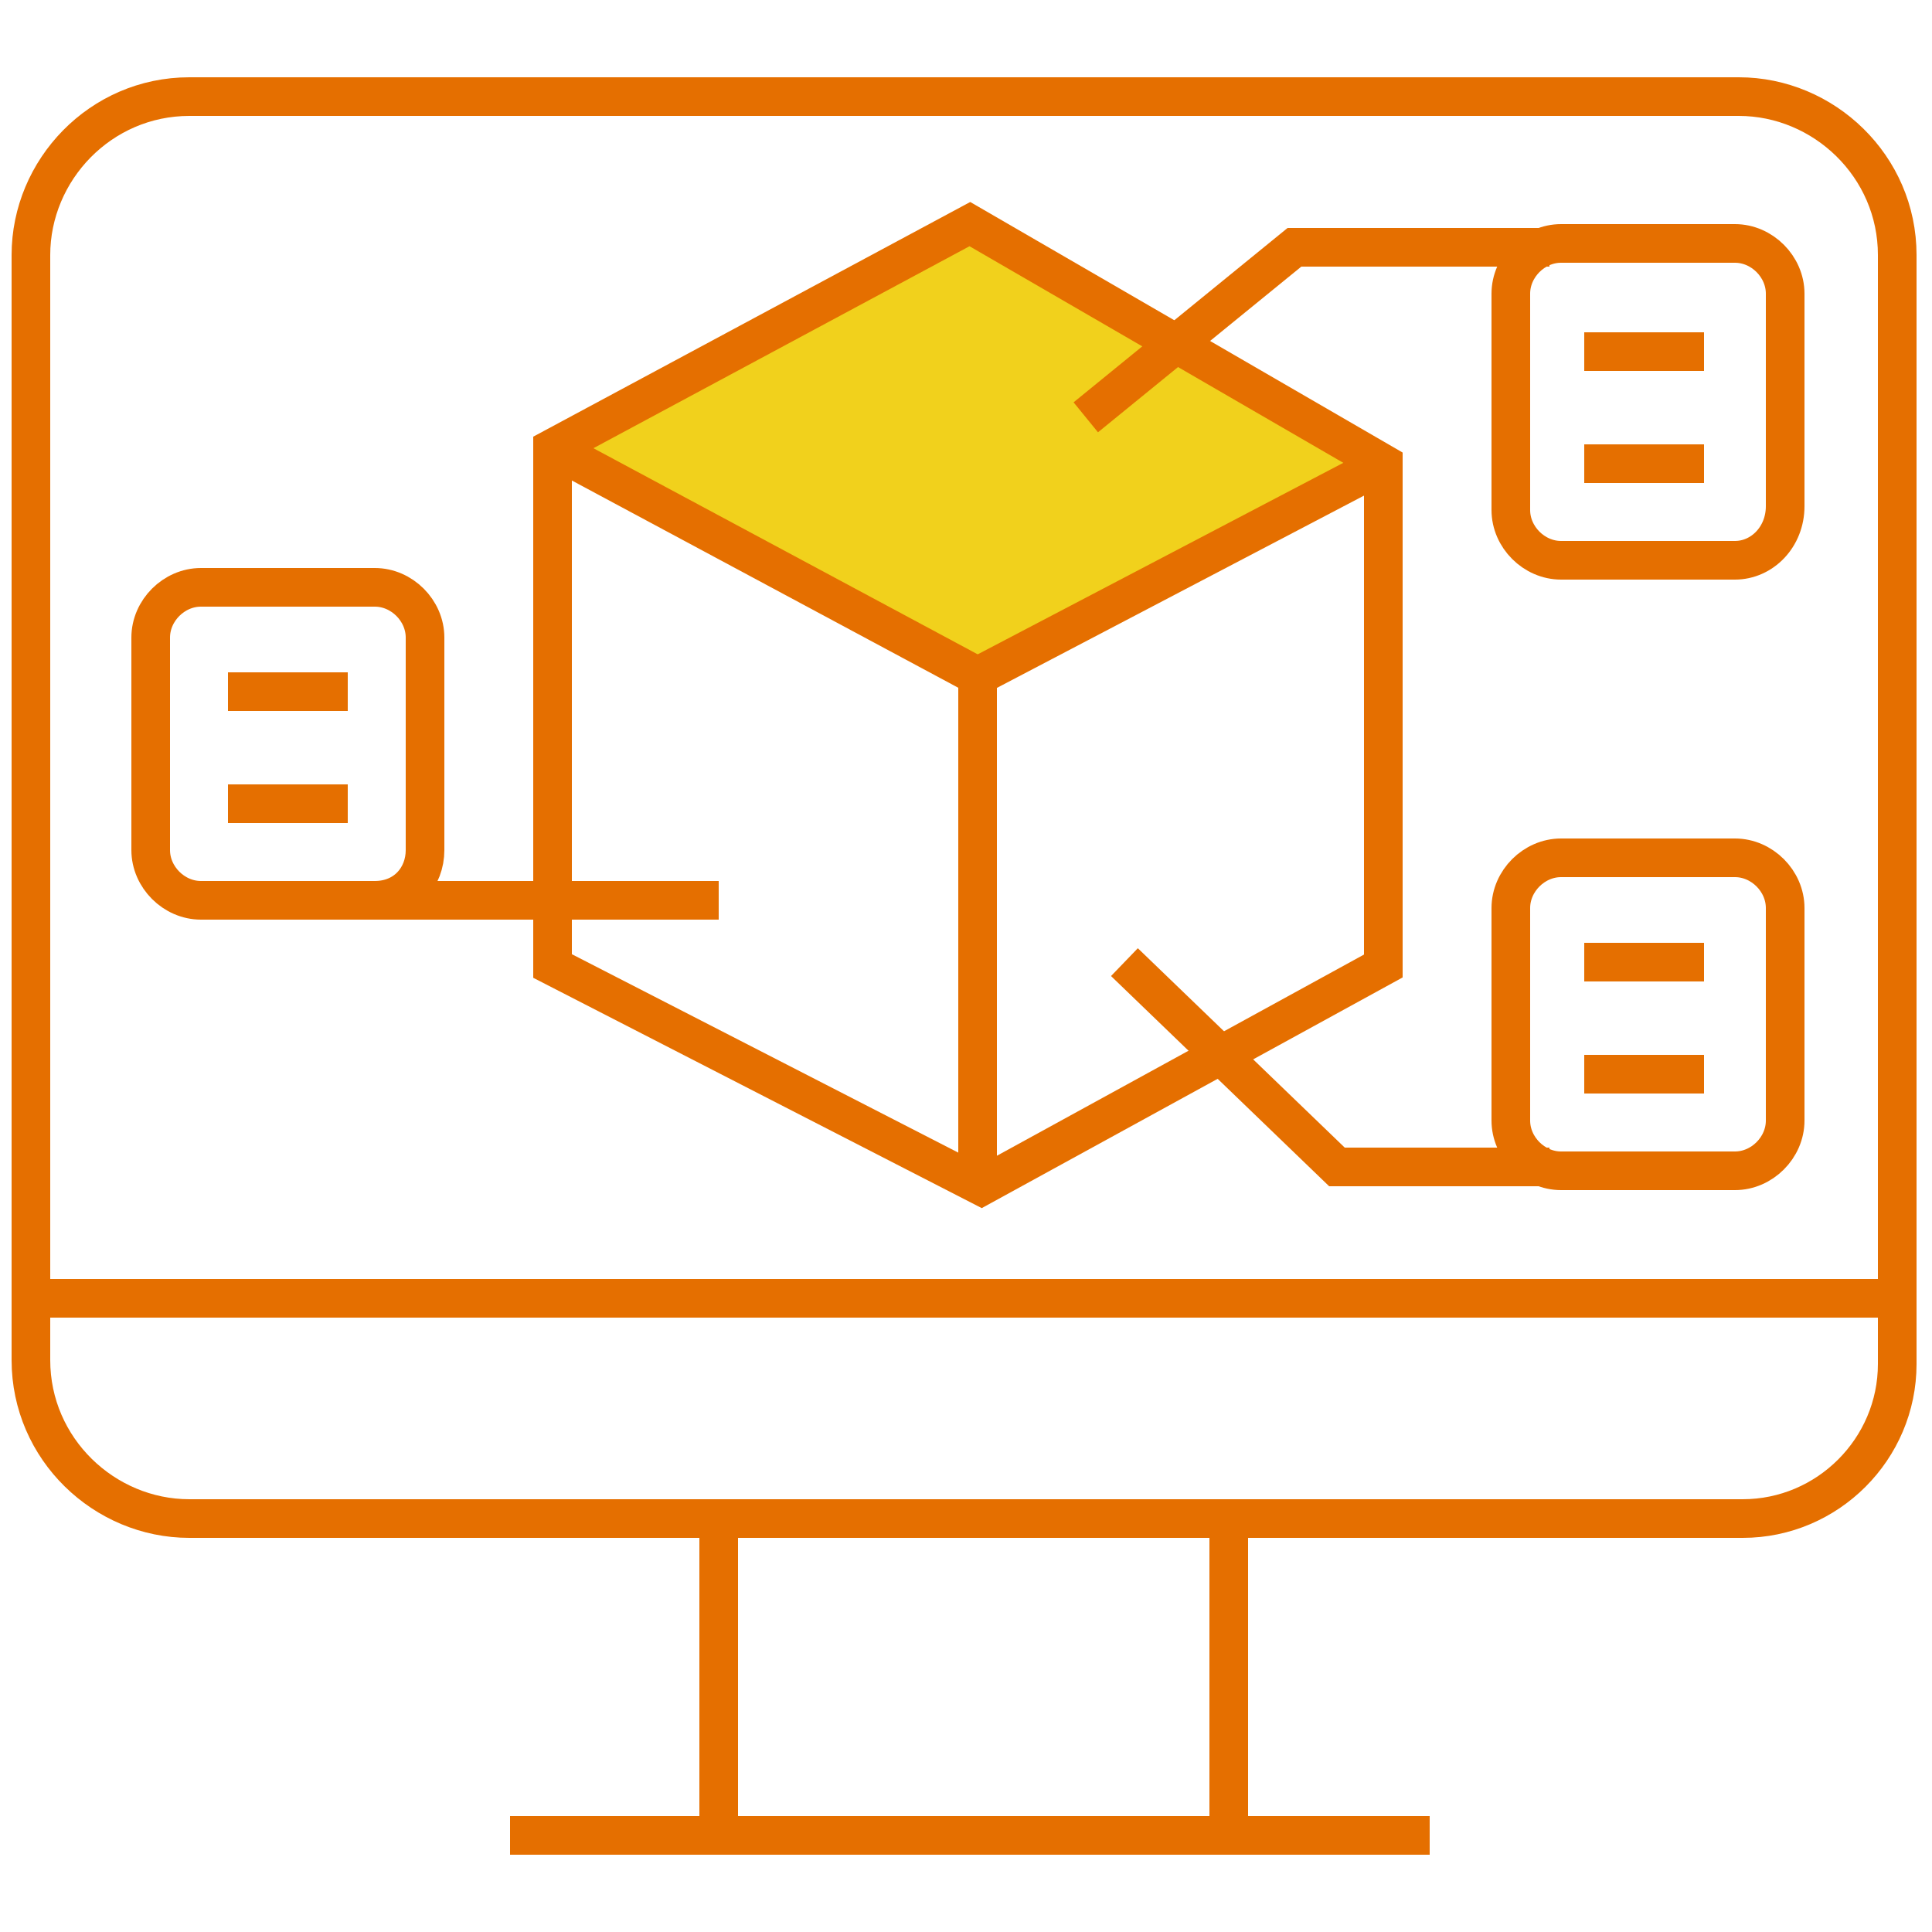 <?xml version="1.0" encoding="utf-8"?>
<!-- Generator: Adobe Illustrator 25.2.1, SVG Export Plug-In . SVG Version: 6.00 Build 0)  -->
<svg version="1.1" id="Layer_1" xmlns="http://www.w3.org/2000/svg" xmlns:xlink="http://www.w3.org/1999/xlink" x="0px" y="0px"
	 width="50px" height="50px" viewBox="0 0 50 50" style="enable-background:new 0 0 50 50;" xml:space="preserve">
<style type="text/css">
	.st0{fill:#F1D11C;}
	.st1{fill:none;stroke:#E56F00;stroke-miterlimit:10;}
</style>
<g>
	<polygon class="st0" points="14.3,11.6 25.1,5.8 35.8,12 25.3,17.5 14.7,11.8 	"/>
	<g>
		<path class="st1" d="M45.1,39.3H4.9c-2.2,0-4.1-1.8-4.1-4.1V6.6c0-2.2,1.8-4.1,4.1-4.1h40.1c2.2,0,4.1,1.8,4.1,4.1v28.7
			C49.1,37.5,47.3,39.3,45.1,39.3z"/>
		<line class="st1" x1="18.6" y1="39.3" x2="18.6" y2="47.5"/>
		<line class="st1" x1="31.8" y1="39.3" x2="31.8" y2="47.5"/>
		<line class="st1" x1="13.2" y1="47.5" x2="37" y2="47.5"/>
		<line class="st1" x1="0.9" y1="33.6" x2="49.1" y2="33.6"/>
		<polygon class="st1" points="25.1,5.8 35.8,12 35.8,25 25.4,30.7 14.3,25 14.3,11.6 		"/>
		<polyline class="st1" points="25.3,30.7 25.3,17.5 14.3,11.6 		"/>
		<line class="st1" x1="25.3" y1="17.5" x2="35.8" y2="12"/>
		<path class="st1" d="M44.9,14.5h-4.5c-0.7,0-1.3-0.6-1.3-1.3V7.6c0-0.7,0.6-1.3,1.3-1.3h4.5c0.7,0,1.3,0.6,1.3,1.3v5.5
			C46.2,13.9,45.6,14.5,44.9,14.5z"/>
		<line class="st1" x1="41" y1="9.1" x2="44.1" y2="9.1"/>
		<line class="st1" x1="41" y1="12" x2="44.1" y2="12"/>
		<path class="st1" d="M44.9,30.3h-4.5c-0.7,0-1.3-0.6-1.3-1.3v-5.5c0-0.7,0.6-1.3,1.3-1.3h4.5c0.7,0,1.3,0.6,1.3,1.3V29
			C46.2,29.7,45.6,30.3,44.9,30.3z"/>
		<line class="st1" x1="41" y1="24.9" x2="44.1" y2="24.9"/>
		<line class="st1" x1="41" y1="27.8" x2="44.1" y2="27.8"/>
		<path class="st1" d="M9.7,23.3H5.2c-0.7,0-1.3-0.6-1.3-1.3v-5.5c0-0.7,0.6-1.3,1.3-1.3h4.5c0.7,0,1.3,0.6,1.3,1.3V22
			C11,22.7,10.5,23.3,9.7,23.3z"/>
		<line class="st1" x1="5.9" y1="17.9" x2="9" y2="17.9"/>
		<line class="st1" x1="5.9" y1="20.8" x2="9" y2="20.8"/>
		<polyline class="st1" points="40.1,6.4 33.5,6.4 28.1,10.8 		"/>
		<polyline class="st1" points="40.1,30.2 34.6,30.2 29.1,24.9 		"/>
		<line class="st1" x1="9" y1="23.3" x2="18.6" y2="23.3"/>
	</g>
</g>
</svg>

